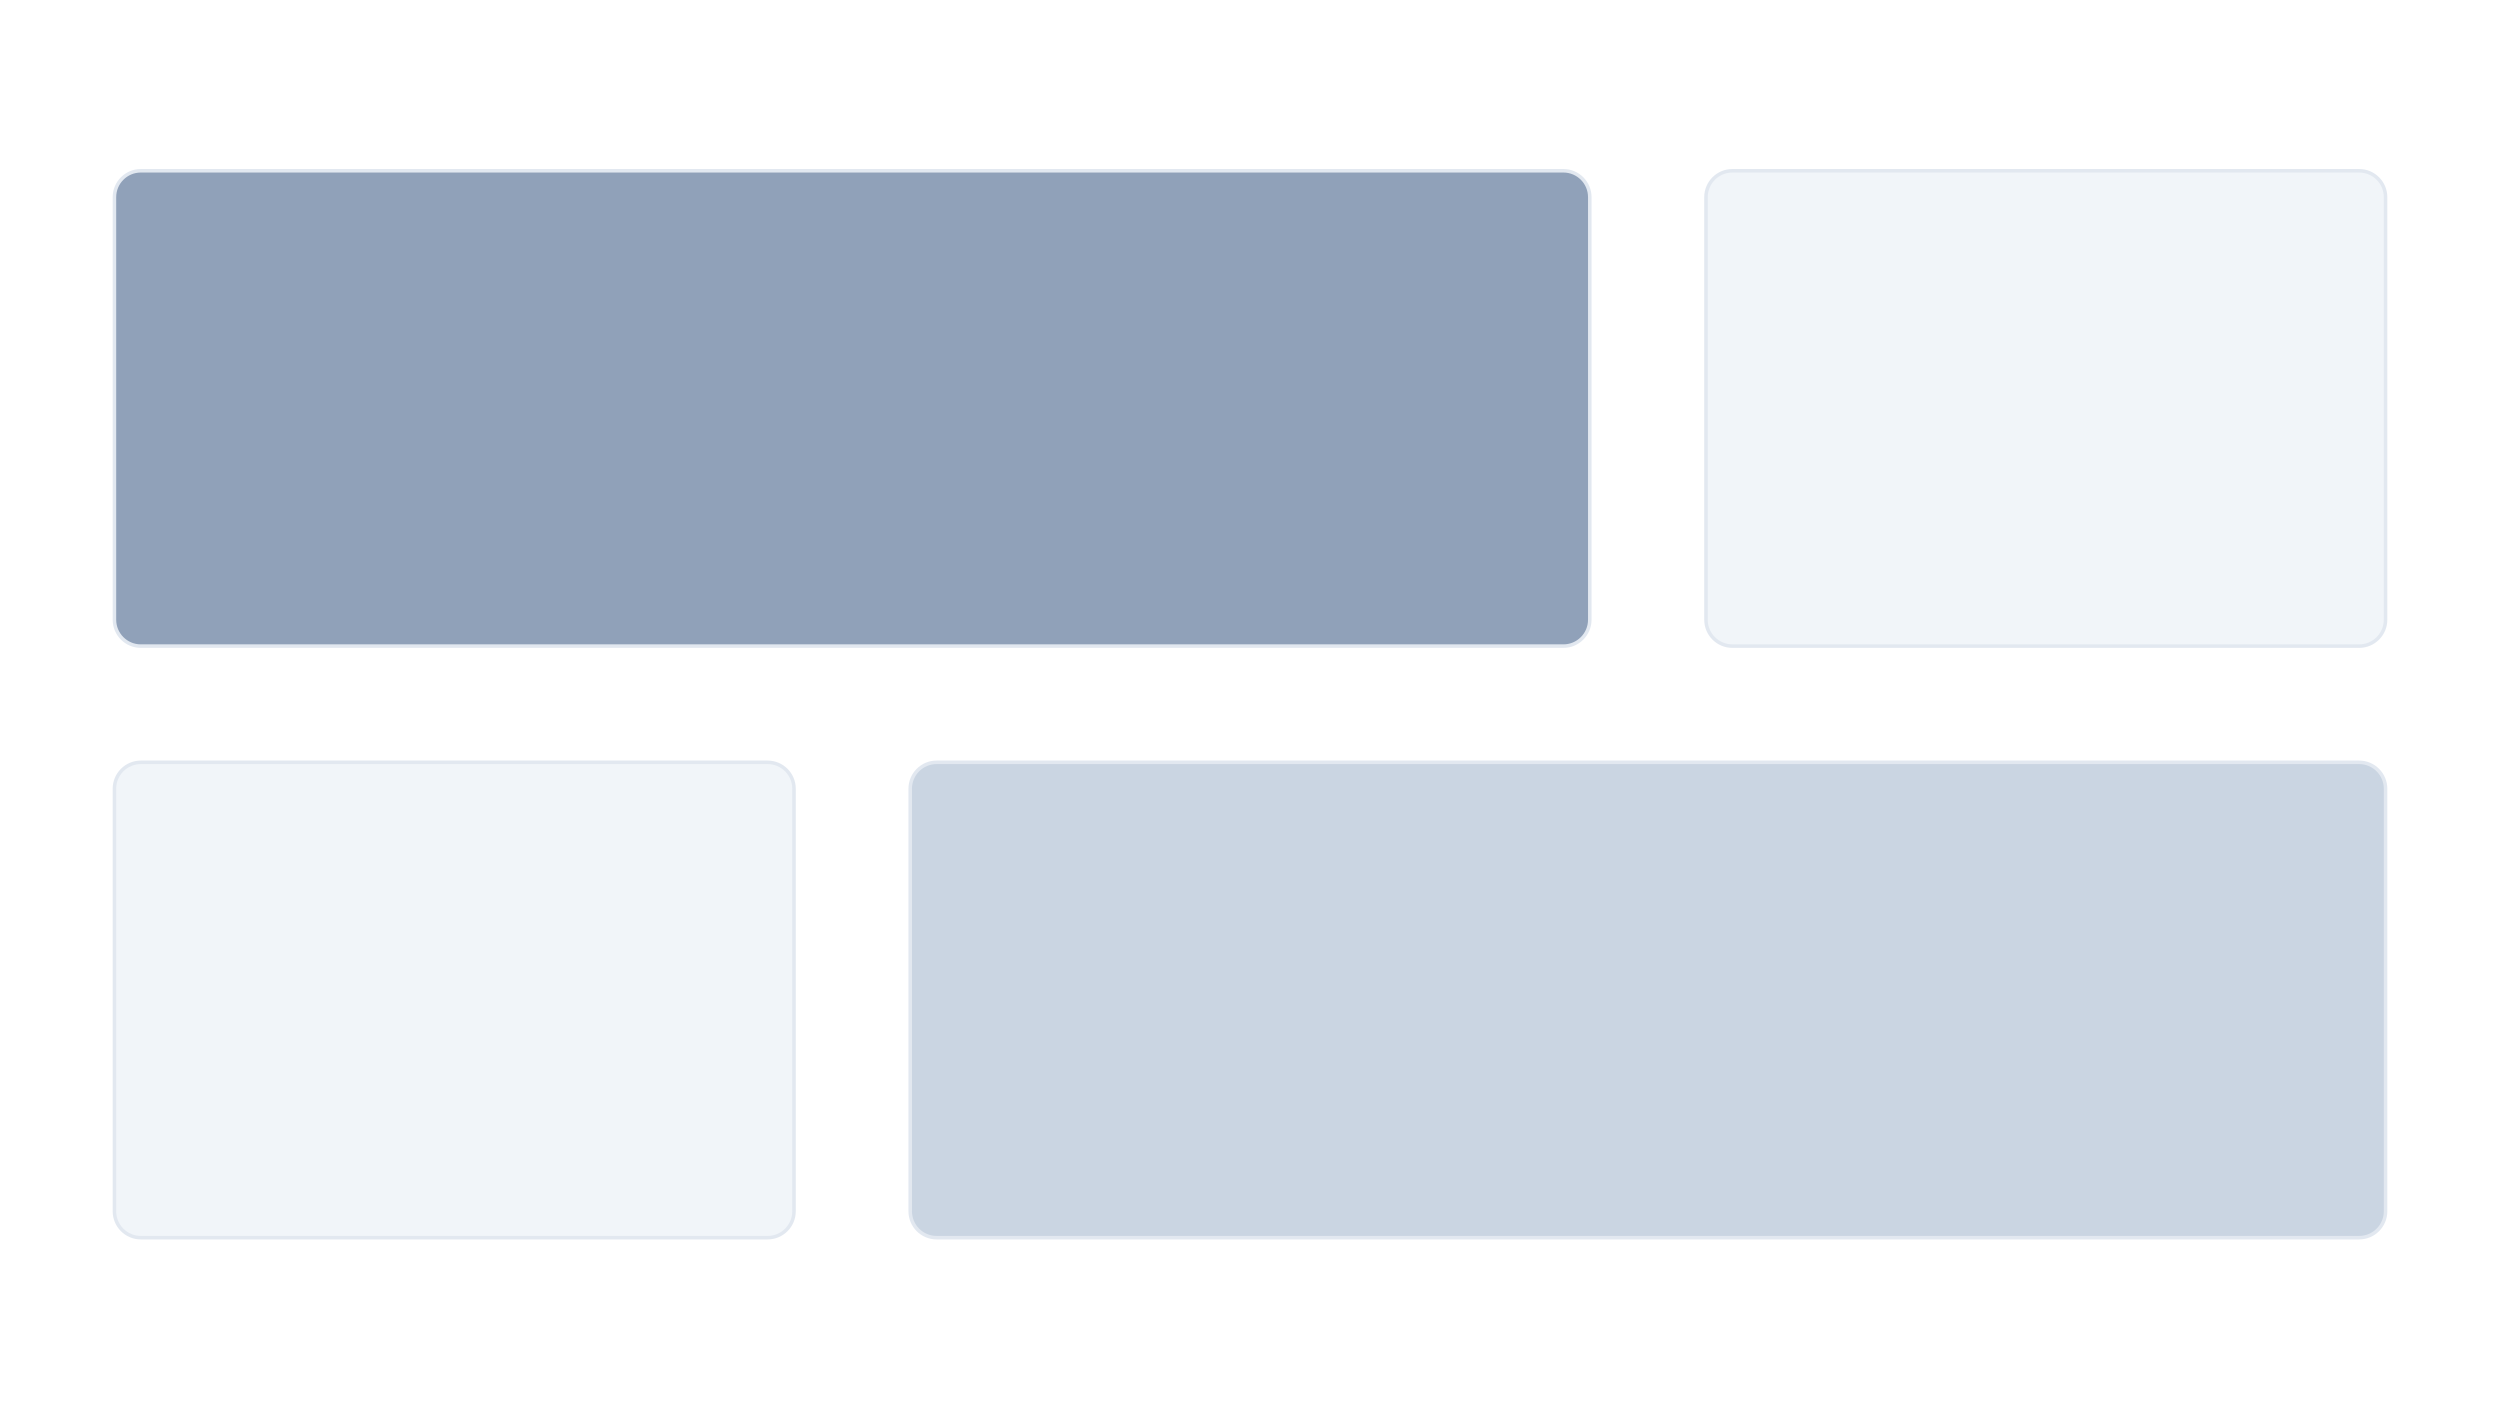 <svg width="710" height="400" viewBox="0 0 710 400" fill="none" xmlns="http://www.w3.org/2000/svg">
<rect width="710" height="400" fill="white"/>
<path d="M40 48.5H444C448.142 48.5 451.5 51.858 451.5 56V176C451.5 180.142 448.142 183.5 444 183.5H40C35.858 183.5 32.5 180.142 32.5 176V56C32.5 51.858 35.858 48.5 40 48.5Z" fill="#90A1B9"/>
<path d="M40 48.5H444C448.142 48.5 451.5 51.858 451.5 56V176C451.5 180.142 448.142 183.5 444 183.5H40C35.858 183.5 32.5 180.142 32.5 176V56C32.5 51.858 35.858 48.5 40 48.5Z" stroke="#E2E8F0"/>
<path d="M492 48.5H670C674.142 48.5 677.5 51.858 677.5 56V176C677.5 180.142 674.142 183.5 670 183.5H492C487.858 183.5 484.5 180.142 484.5 176V56C484.5 51.858 487.858 48.5 492 48.5Z" fill="#F1F5F9"/>
<path d="M492 48.5H670C674.142 48.5 677.5 51.858 677.5 56V176C677.5 180.142 674.142 183.5 670 183.5H492C487.858 183.5 484.5 180.142 484.5 176V56C484.5 51.858 487.858 48.5 492 48.5Z" stroke="#E2E8F0"/>
<path d="M40 216.5H218C222.142 216.5 225.5 219.858 225.5 224V344C225.5 348.142 222.142 351.5 218 351.5H40C35.858 351.5 32.5 348.142 32.5 344V224C32.5 219.858 35.858 216.5 40 216.5Z" fill="#F1F5F9"/>
<path d="M40 216.5H218C222.142 216.5 225.5 219.858 225.5 224V344C225.5 348.142 222.142 351.5 218 351.5H40C35.858 351.5 32.5 348.142 32.5 344V224C32.5 219.858 35.858 216.5 40 216.5Z" stroke="#E2E8F0"/>
<path d="M266 216.5H670C674.142 216.5 677.5 219.858 677.5 224V344C677.5 348.142 674.142 351.5 670 351.5H266C261.858 351.5 258.5 348.142 258.5 344V224C258.5 219.858 261.858 216.5 266 216.5Z" fill="#CAD5E2"/>
<path d="M266 216.5H670C674.142 216.5 677.5 219.858 677.5 224V344C677.5 348.142 674.142 351.5 670 351.5H266C261.858 351.5 258.5 348.142 258.5 344V224C258.5 219.858 261.858 216.5 266 216.5Z" stroke="#E2E8F0"/>
</svg>
